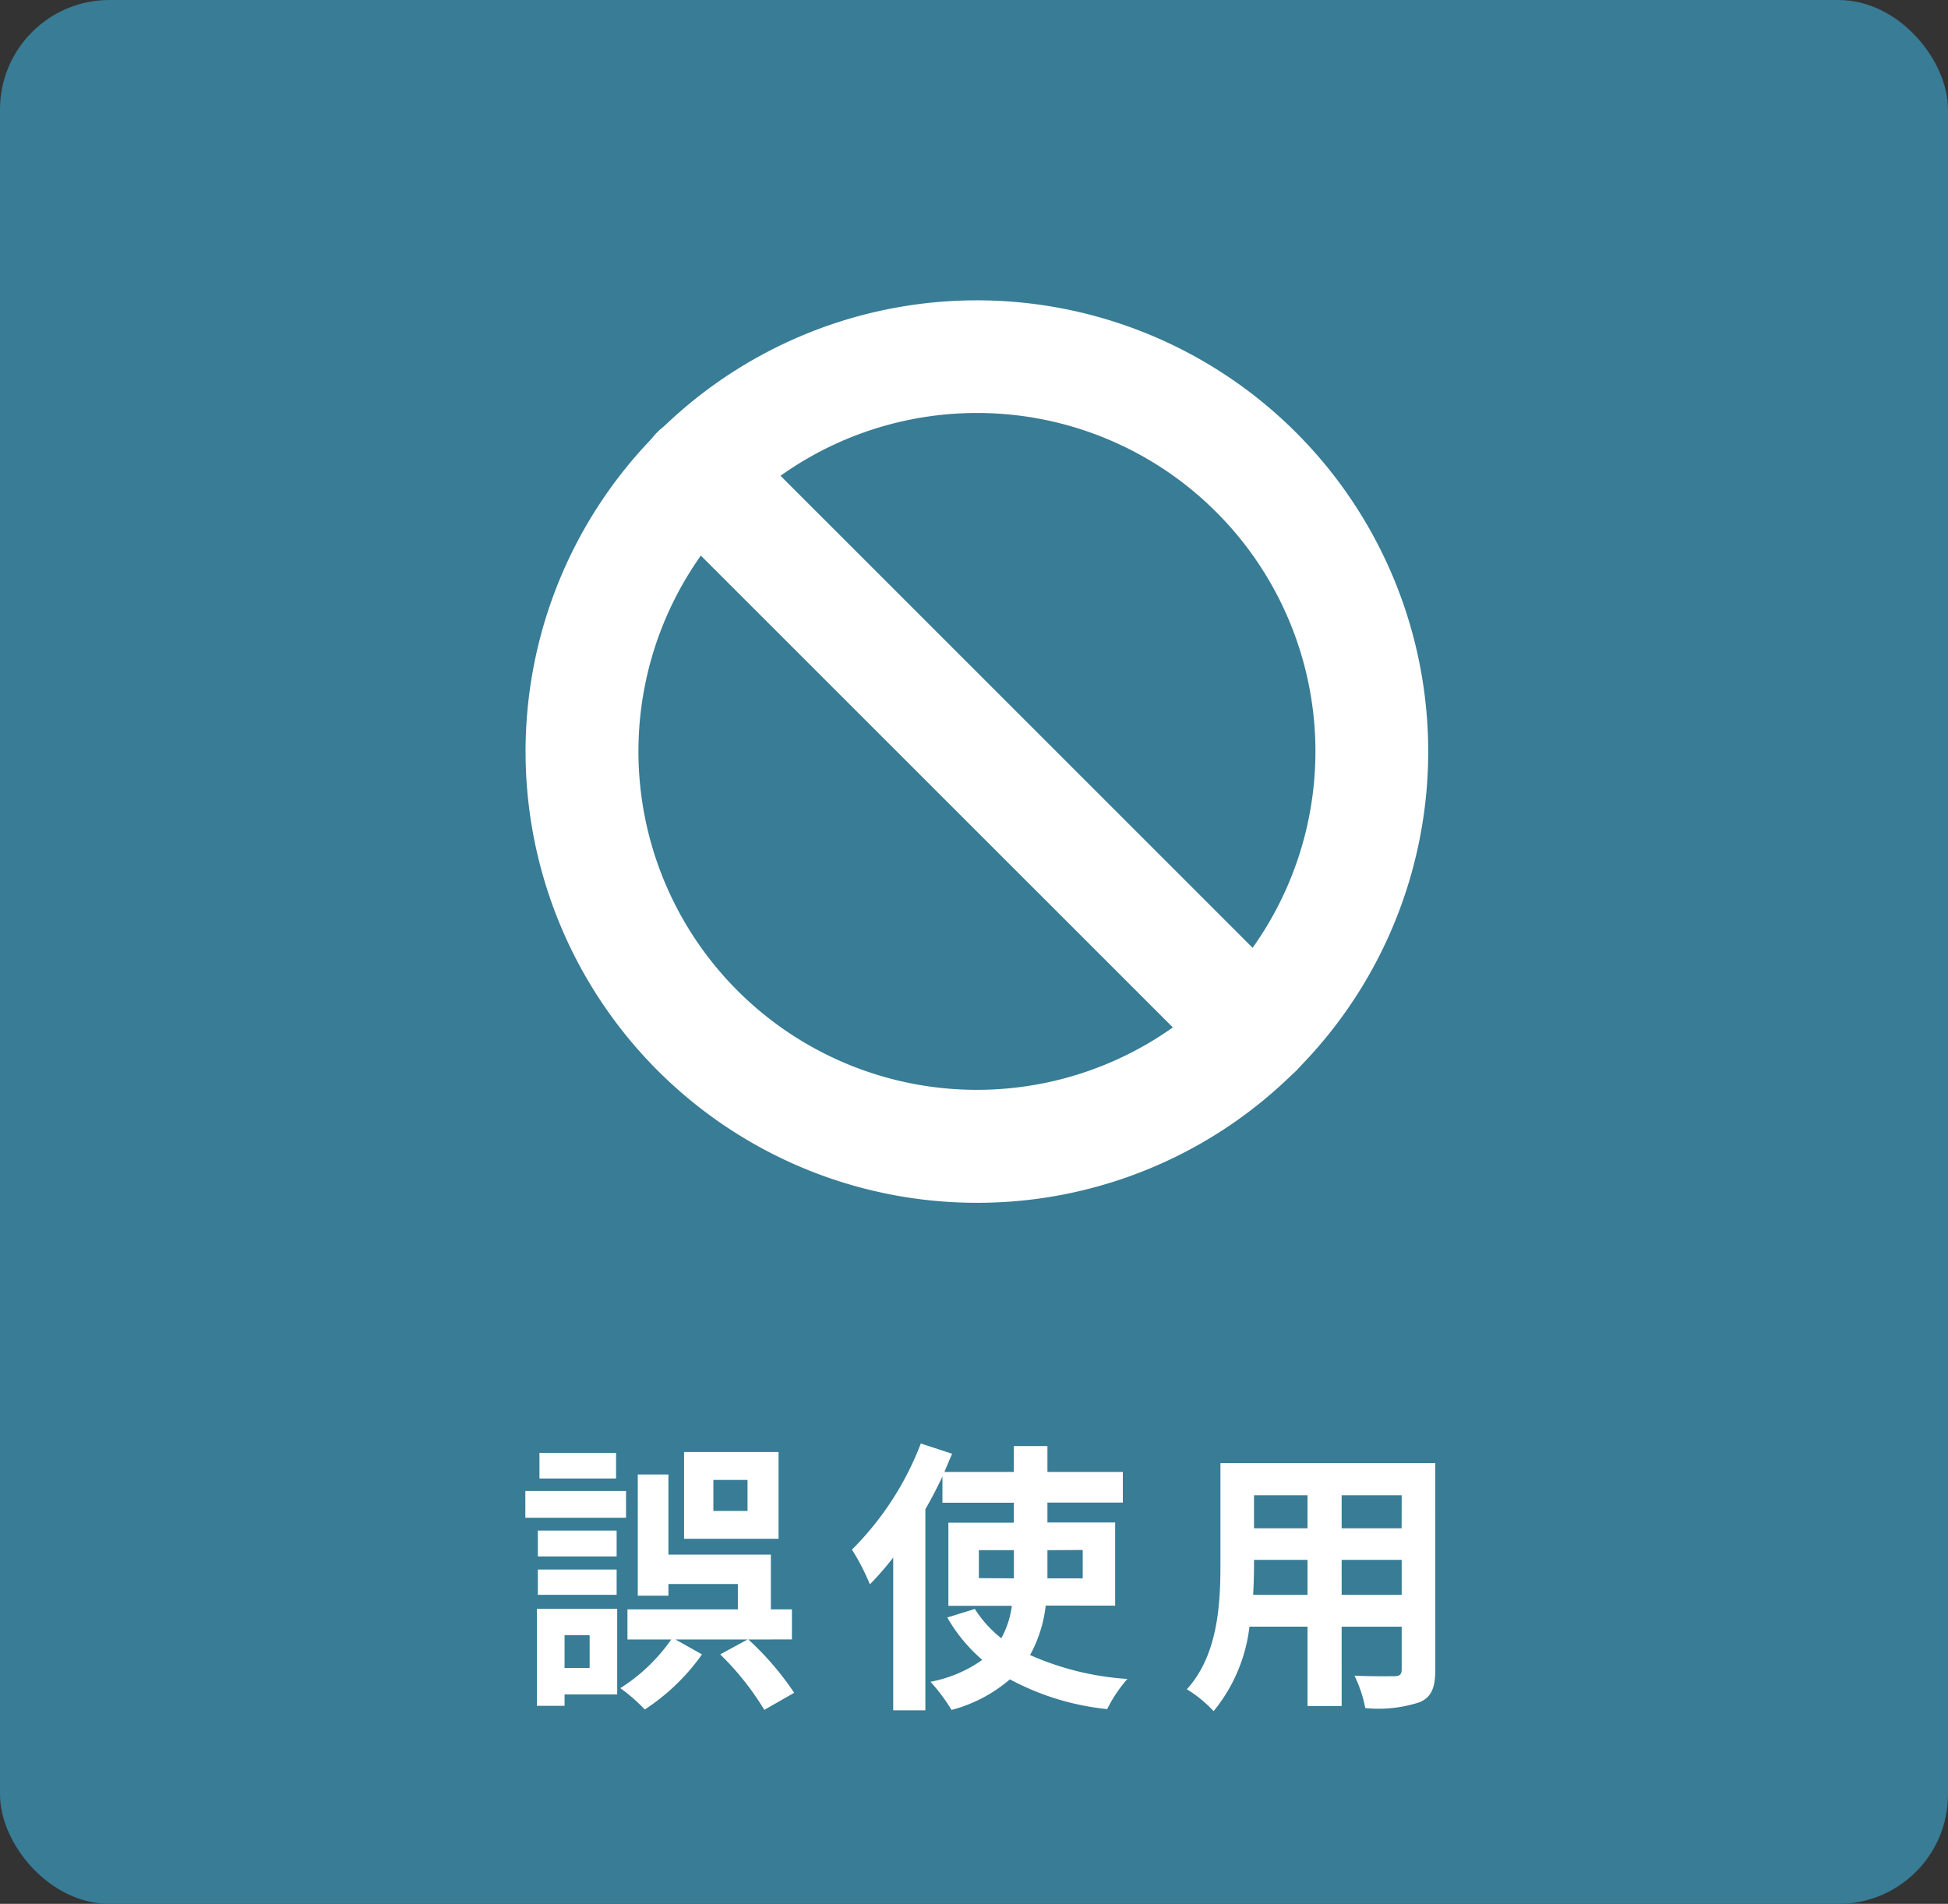<svg xmlns="http://www.w3.org/2000/svg" xmlns:xlink="http://www.w3.org/1999/xlink" width="89" height="87" viewBox="0 0 89 87">
  <rect x="0" y="0" width="89" height="87" fill="#333333" stroke="none"/>
  <defs>
    <clipPath id="clip-path">
      <rect id="長方形_1544" data-name="長方形 1544" width="41.24" height="41.239" fill="#fff"/>
    </clipPath>
  </defs>
  <g id="グループ_42509" data-name="グループ 42509" transform="translate(8448 -9311.999)">
    <g id="グループ_42470" data-name="グループ 42470" transform="translate(-8966 5150.999)">
      <rect id="長方形_1555" data-name="長方形 1555" width="89" height="87" rx="5" transform="translate(518 4161)" fill="#387c95"/>
      <path id="パス_5129" data-name="パス 5129" d="M17.424,3.044h-1.56V1.627h1.56ZM18.841.353H14.525V4.318h4.316ZM11.418.392h-3.5v1.17h3.5Zm.455,1.742h-4.6V3.356h4.6Zm-.429,1.807h-3.6V5.124h3.6Zm-3.6,2.938h3.6V5.722h-3.6Zm2.366,1.846V10.22H9.065V8.725ZM11.47,7.516H7.8v4.433H9.065v-.52H11.47Zm7.982,1.4V7.542H18.49v-2.5H13.81V1.38h-1.4V6.918h1.4V6.385h3.172V7.542H11.938V8.92h2a8.122,8.122,0,0,1-2.327,2.223,7.61,7.61,0,0,1,1.118.975A9.652,9.652,0,0,0,15.344,9.6L14.135,8.92h3.289L16.176,9.6a12.8,12.8,0,0,1,2.015,2.535l1.365-.78A13.4,13.4,0,0,0,17.463,8.92Zm8.541-2.8V4.838h1.6V6.125Zm4.745-1.287V6.125H31.126V4.838ZM34.22,7.373v-3.8H31.126v-.91h3.445v-1.4H31.126V.08H29.592V1.263H26.42c.117-.286.234-.559.351-.832l-1.43-.468a13.8,13.8,0,0,1-3.146,4.849A10.231,10.231,0,0,1,23.014,6.4,14.356,14.356,0,0,0,24.08,5.176v6.981h1.469V2.966c.286-.494.546-1,.78-1.495v1.2h3.263v.91H26.6v3.8h2.9a4.225,4.225,0,0,1-.481,1.482,5.36,5.36,0,0,1-1.209-1.339l-1.261.39a7.488,7.488,0,0,0,1.6,1.937,6,6,0,0,1-2.366,1,8.492,8.492,0,0,1,.962,1.287A6.666,6.666,0,0,0,29.41,10.74,11.935,11.935,0,0,0,33.856,12.1a6.386,6.386,0,0,1,.923-1.378,13.035,13.035,0,0,1-4.446-1.092,6.149,6.149,0,0,0,.715-2.262Zm10.348-.494V5.28h2.743v1.6Zm-4.043,0c.026-.481.039-.949.039-1.365V5.28h2.444v1.6Zm2.483-4.55V3.837H40.564V2.329Zm4.3,1.508H44.568V2.329h2.743ZM48.845.86H39.03V5.5c0,1.82-.117,4.134-1.534,5.694a5.71,5.71,0,0,1,1.222,1,7.445,7.445,0,0,0,1.638-3.861h2.652v3.627h1.56V8.335h2.743v1.95c0,.234-.091.312-.338.312s-1.092.013-1.82-.026a5.845,5.845,0,0,1,.494,1.482,6.037,6.037,0,0,0,2.5-.273c.52-.234.7-.65.7-1.482Z" transform="translate(534.729 4227)" fill="#fff"/>
      <g id="グループ_1772" data-name="グループ 1772" transform="translate(542 4174.725)" clip-path="url(#clip-path)">
        <path id="パス_4295" data-name="パス 4295" d="M20.62,41.239a20.62,20.62,0,1,1,14.587-6.034A20.561,20.561,0,0,1,20.62,41.239m0-36.092A15.465,15.465,0,1,0,31.566,9.673,15.437,15.437,0,0,0,20.62,5.147" transform="translate(0 0)" fill="#fff"/>
        <path id="パス_4296" data-name="パス 4296" d="M34.258,36.831a2.566,2.566,0,0,1-1.82-.754L6.9,10.544A2.574,2.574,0,0,1,10.545,6.9L36.079,32.436a2.575,2.575,0,0,1-1.82,4.4" transform="translate(-0.872 -0.871)" fill="#fff"/>
      </g>
    </g>
  </g>
</svg>
